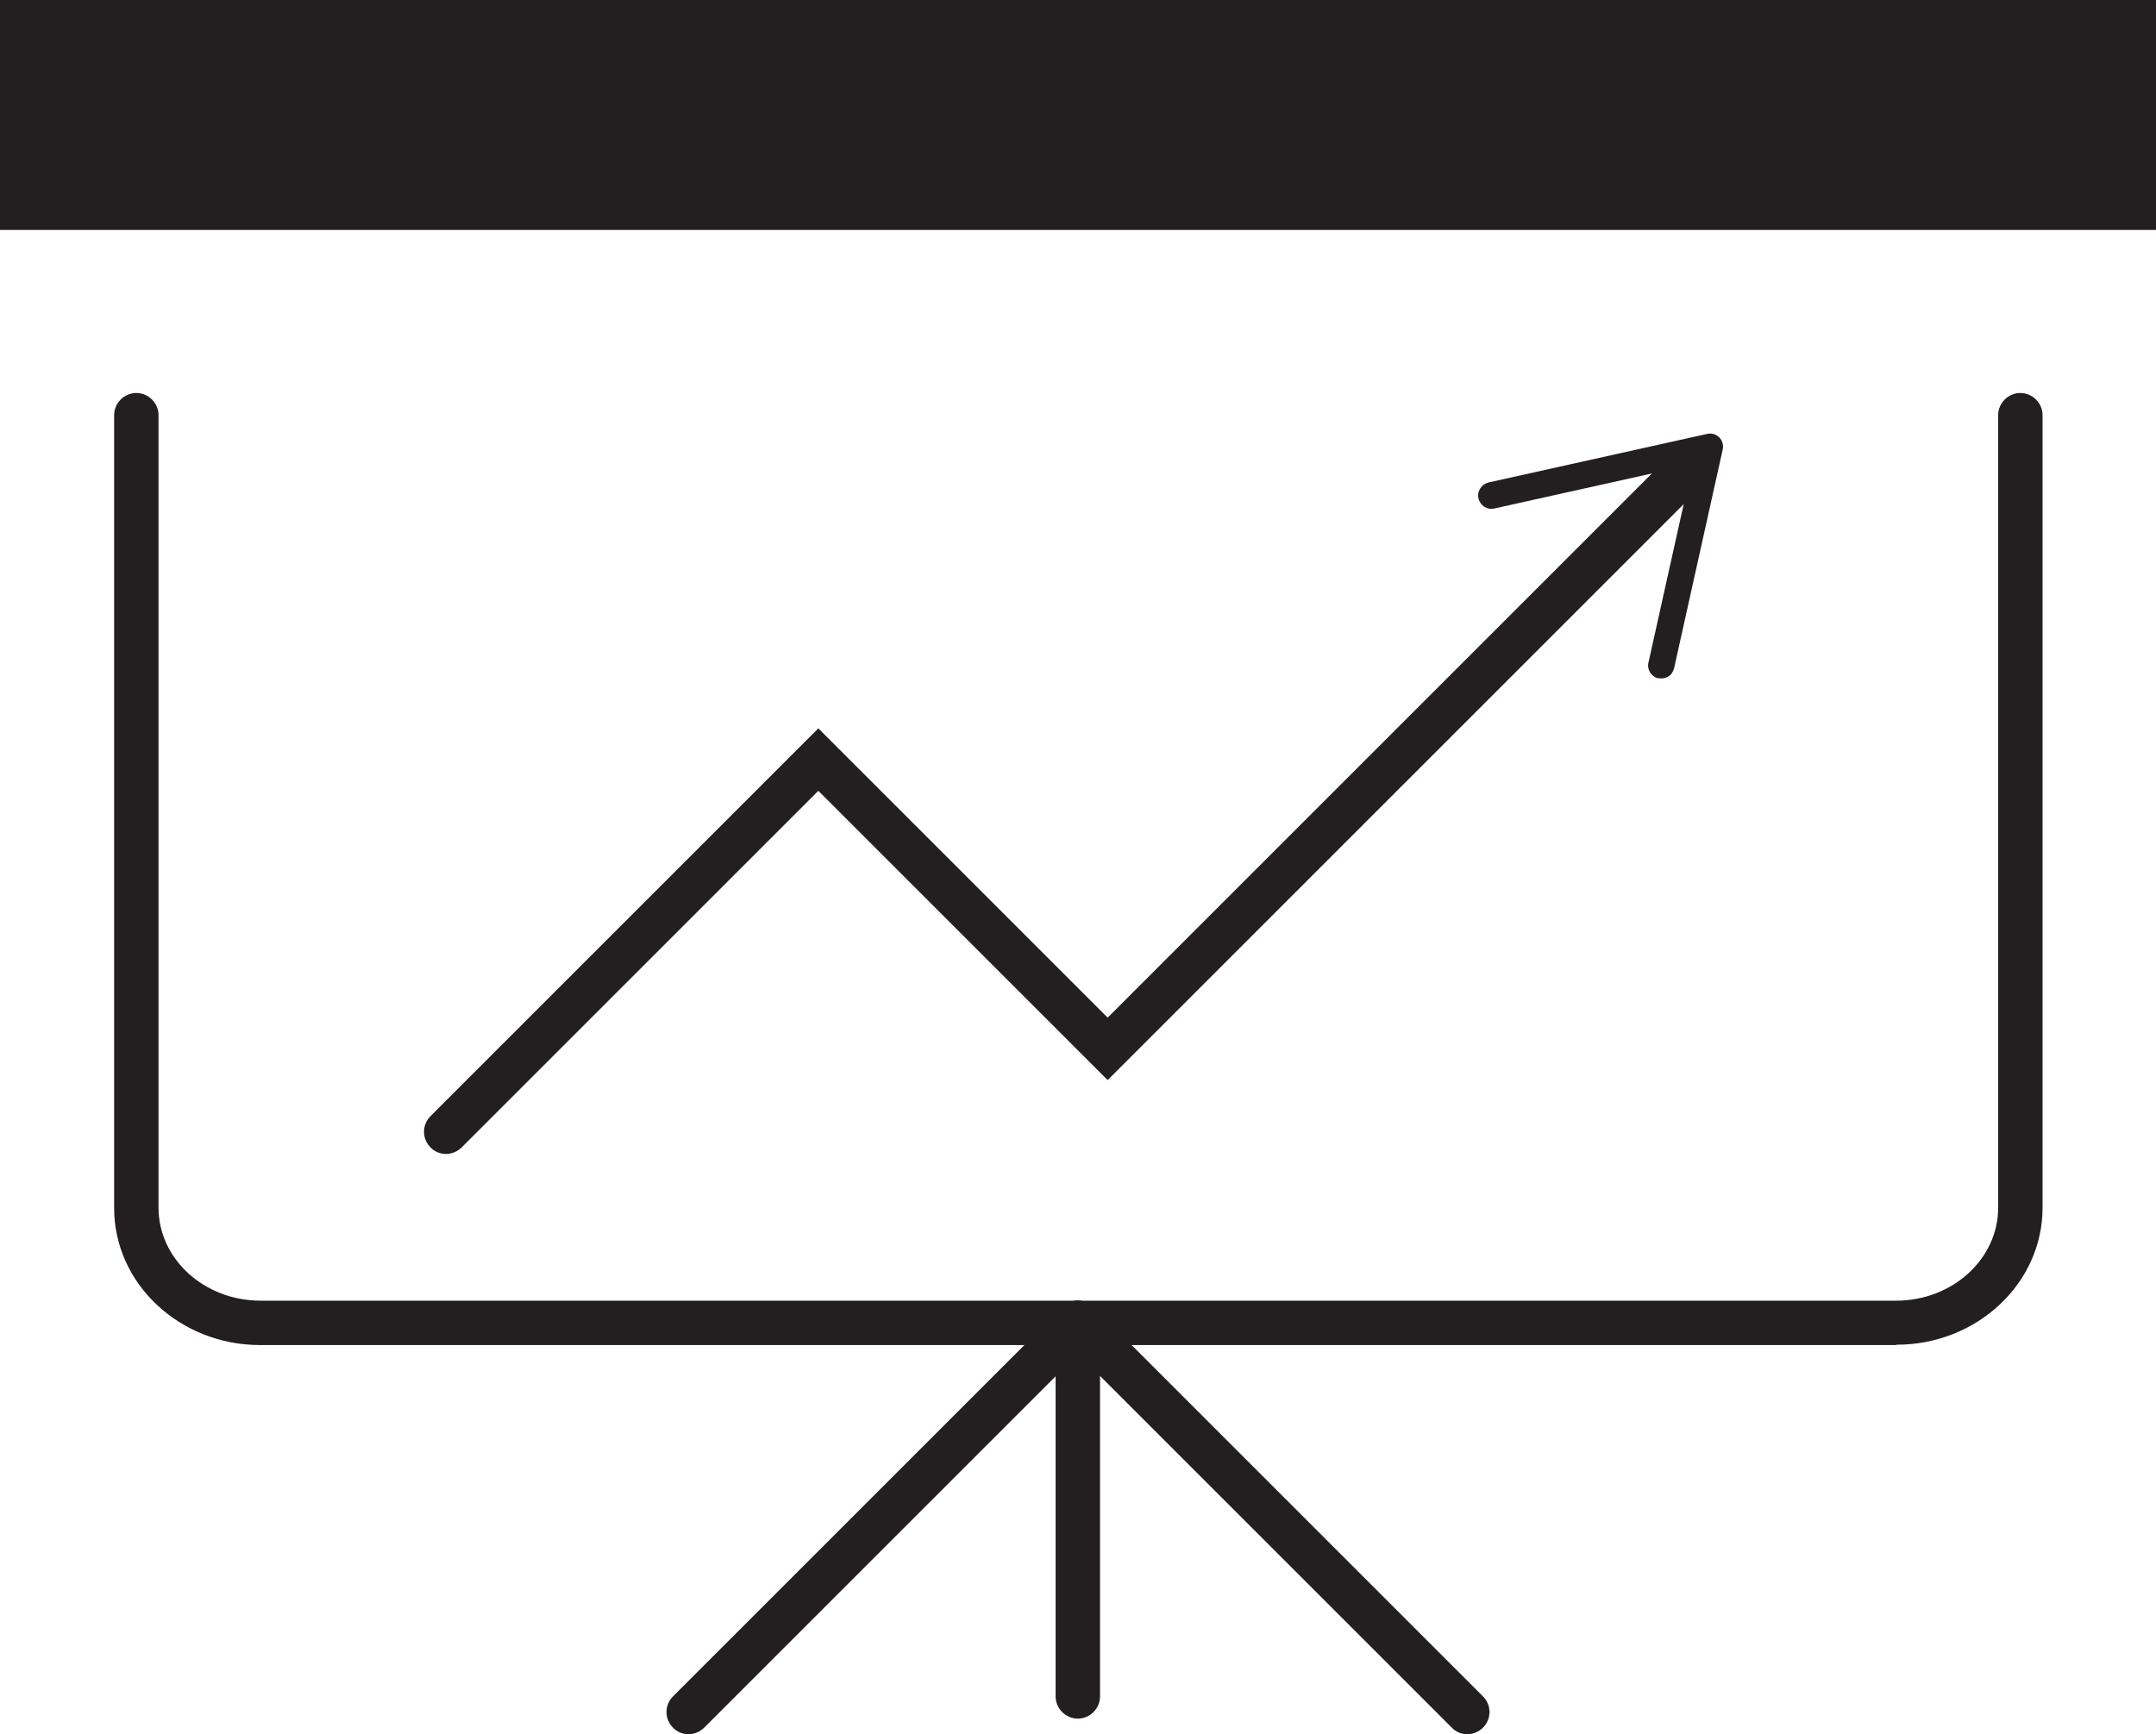 <?xml version="1.0" encoding="UTF-8"?> <svg xmlns="http://www.w3.org/2000/svg" id="Assets_Layer" data-name="Assets Layer" viewBox="0 0 62.15 50"><defs><style> .cls-1 { fill: #231f20; stroke-width: 0px; } </style></defs><path class="cls-1" d="m54.65,38.78H7.5c-2.32,0-4.21-1.77-4.21-3.95V11.97c0-.35.29-.64.64-.64s.64.29.64.64v22.85c0,1.48,1.32,2.68,2.94,2.68h47.15c1.62,0,2.94-1.2,2.94-2.68V11.97c0-.35.29-.64.64-.64s.64.29.64.64v22.85c0,2.18-1.89,3.95-4.21,3.95Z"></path><rect class="cls-1" width="62.15" height="6.63"></rect><g><path class="cls-1" d="m31.07,49.55c-.35,0-.64-.29-.64-.64v-10.77c0-.35.29-.64.64-.64s.64.29.64.64v10.77c0,.35-.29.64-.64.64Z"></path><path class="cls-1" d="m19.85,50c-.16,0-.33-.06-.45-.19-.25-.25-.25-.65,0-.9l11.22-11.22c.25-.25.65-.25.9,0s.25.65,0,.9l-11.22,11.22c-.12.12-.29.19-.45.19Z"></path><path class="cls-1" d="m42.3,50c-.16,0-.33-.06-.45-.19l-11.22-11.22c-.25-.25-.25-.65,0-.9s.65-.25.9,0l11.22,11.22c.25.25.25.65,0,.9-.12.12-.29.19-.45.19Z"></path></g><g><path class="cls-1" d="m12.86,33.27c-.16,0-.33-.06-.45-.19-.25-.25-.25-.65,0-.9l11.18-11.18,8.34,8.34,16.53-16.53c.25-.25.65-.25.9,0s.25.65,0,.9l-17.43,17.43-8.34-8.34-10.28,10.28c-.12.12-.29.19-.45.19Z"></path><path class="cls-1" d="m47.81,19.56c-.21-.05-.34-.25-.29-.46l1.27-5.71-5.71,1.27c-.21.05-.41-.08-.46-.29s.09-.41.29-.46l6.3-1.4c.13-.03.26.01.35.1.09.09.13.23.1.35l-1.4,6.3c-.02.07-.05.14-.1.19-.09.09-.22.13-.35.1Z"></path></g></svg> 
